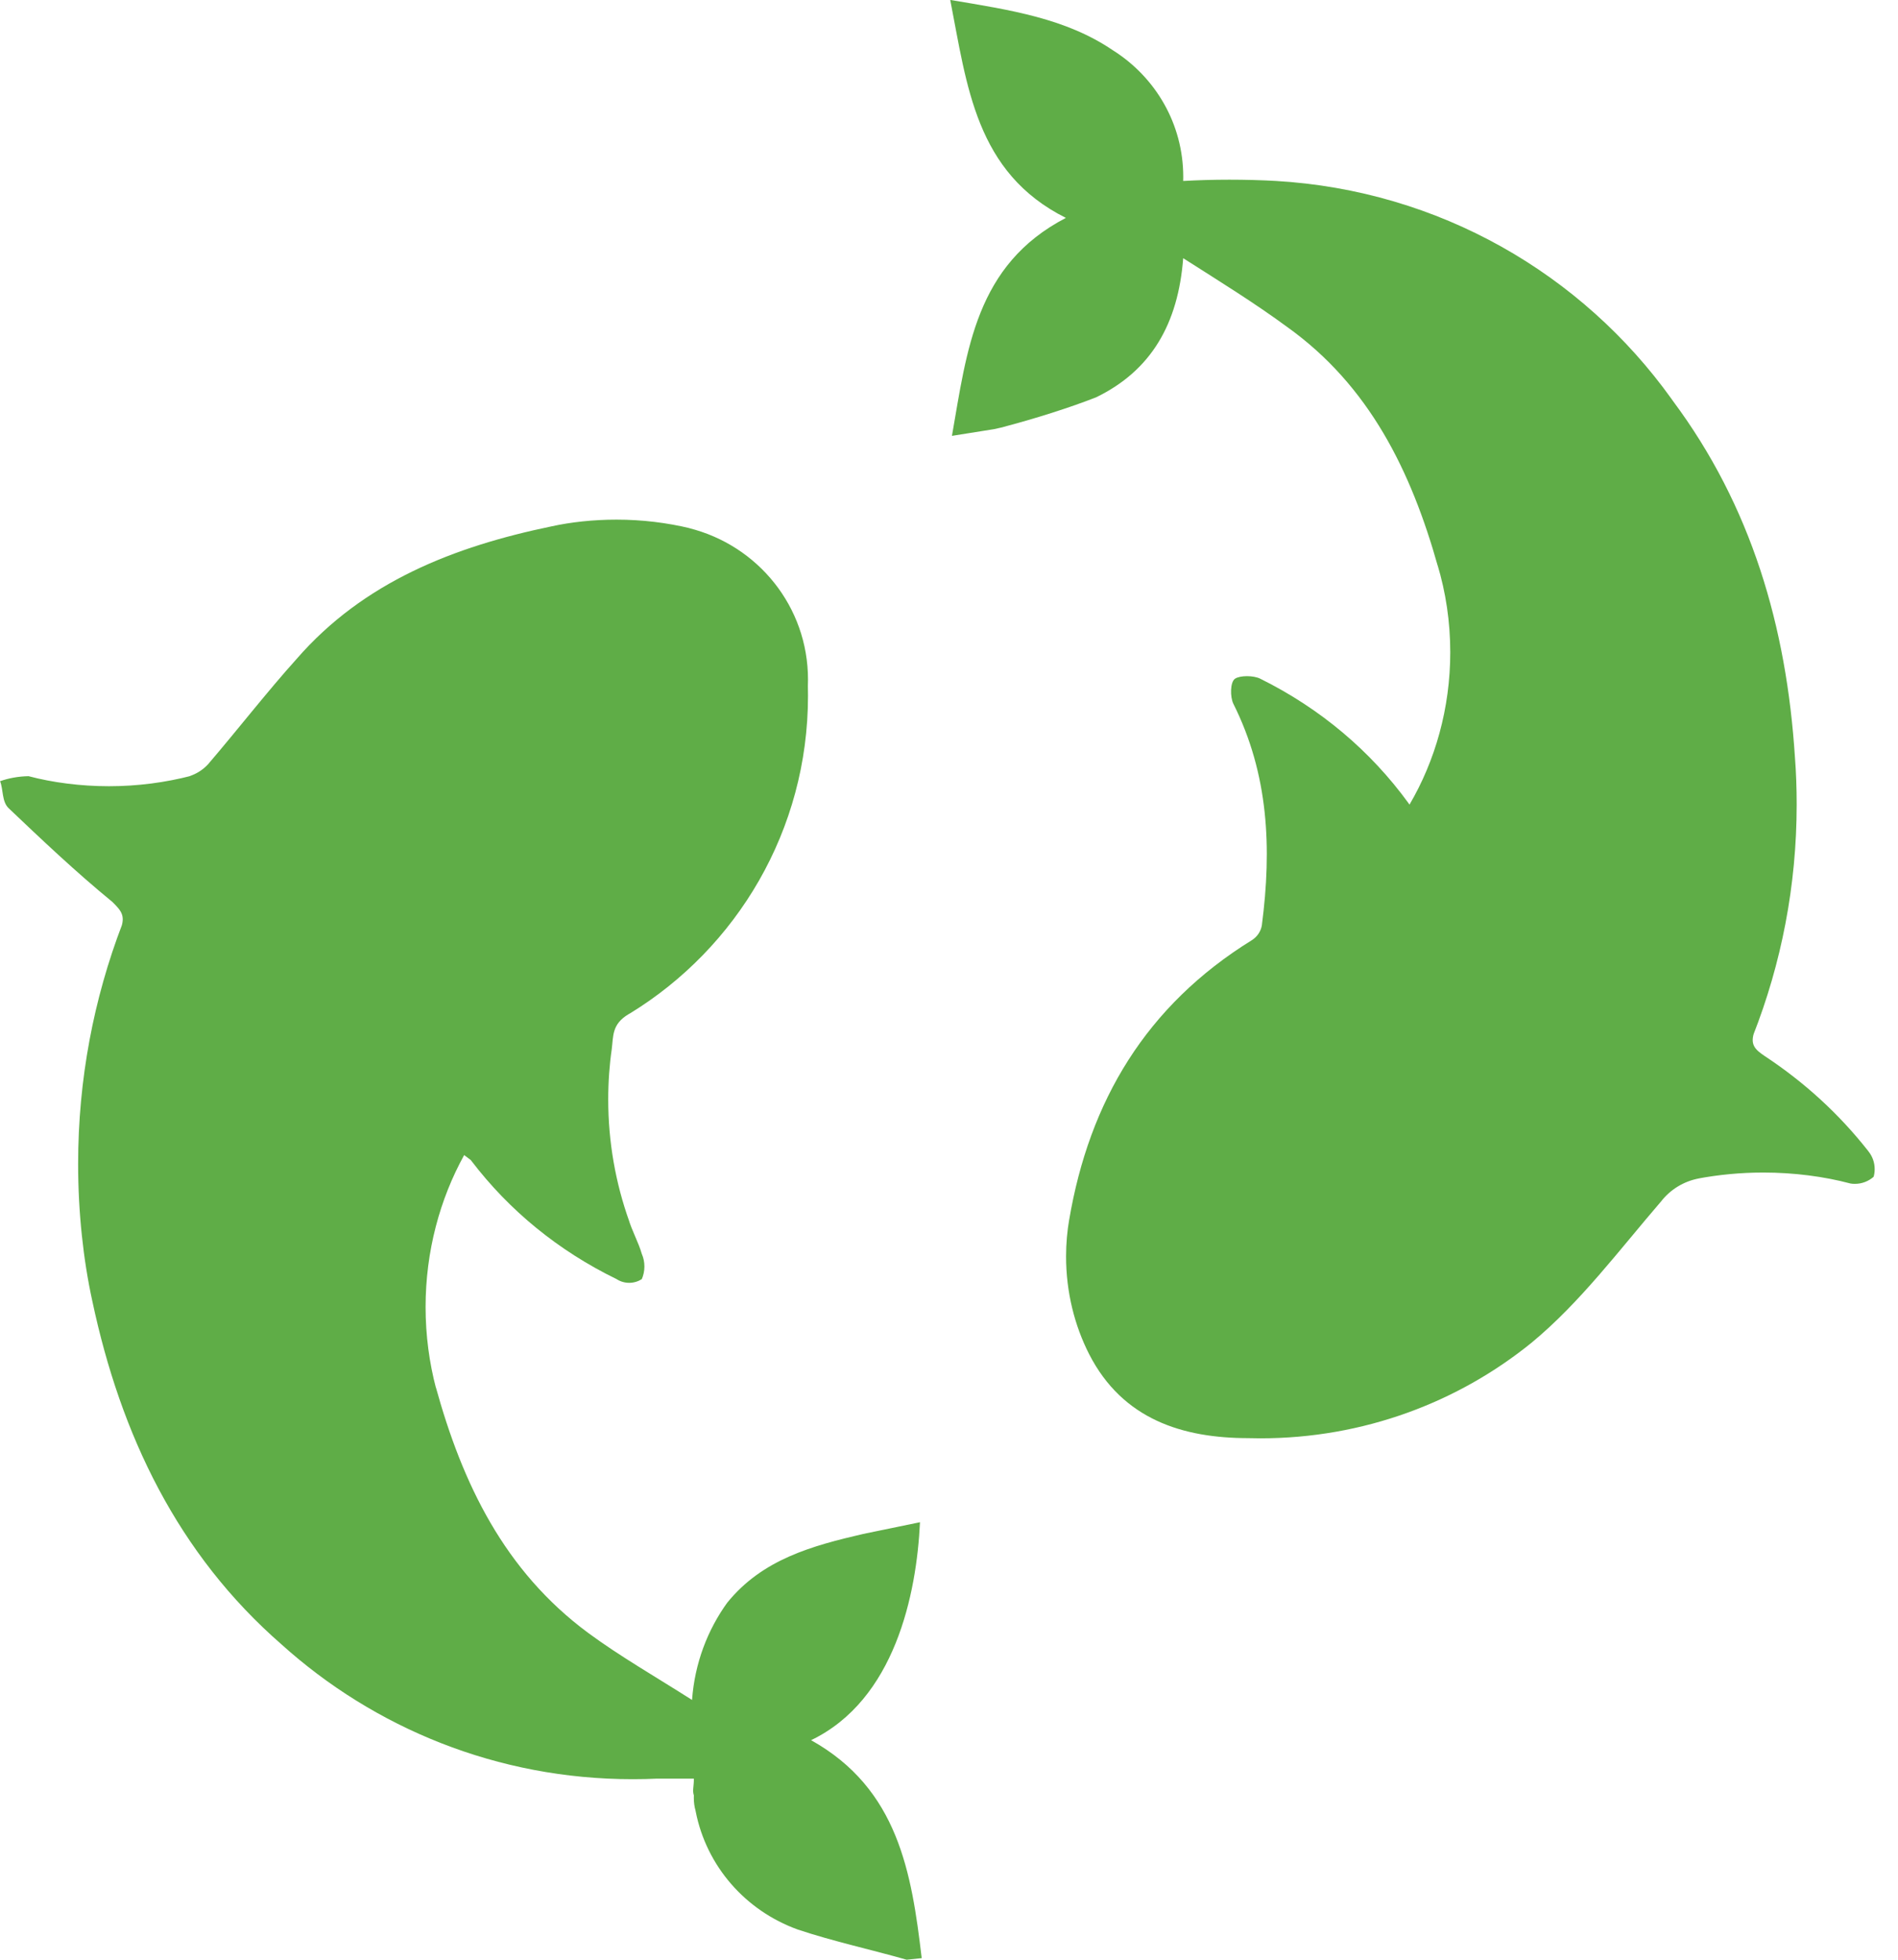 <!-- Generated by IcoMoon.io -->
<svg version="1.1" xmlns="http://www.w3.org/2000/svg" width="31" height="32" viewBox="0 0 31 32">
<title>estrategia</title>
<path fill="#5fad47" d="M14.809 32c-0.575-0.164-1.204-0.301-1.779-0.493-0.856-0.309-1.492-1.036-1.667-1.927l-0.003-0.016c-0.018-0.062-0.028-0.133-0.028-0.207 0-0.014 0-0.028 0.001-0.042v0.002c-0.027-0.082 0-0.137 0-0.274h-0.602c-0.12 0.006-0.259 0.009-0.4 0.009-2.207 0-4.22-0.835-5.739-2.206l0.008 0.007c-1.697-1.478-2.628-3.422-3.093-5.612-0.147-0.672-0.231-1.444-0.231-2.235 0-1.38 0.255-2.7 0.721-3.916l-0.025 0.075c0.082-0.219 0-0.301-0.137-0.438-0.602-0.493-1.15-1.013-1.697-1.533-0.11-0.11-0.082-0.301-0.137-0.438 0.138-0.049 0.298-0.079 0.464-0.082h0.001c0.394 0.104 0.847 0.164 1.314 0.164s0.92-0.060 1.351-0.172l-0.037 0.008c0.119-0.039 0.22-0.105 0.301-0.191v0c0.493-0.575 0.958-1.177 1.451-1.725 1.095-1.259 2.573-1.834 4.161-2.163 0.319-0.070 0.685-0.11 1.061-0.11 0.42 0 0.828 0.050 1.219 0.145l-0.035-0.007c1.125 0.28 1.945 1.281 1.945 2.474 0 0.035-0.001 0.070-0.002 0.104v-0.005c0.001 0.049 0.002 0.107 0.002 0.166 0 2.194-1.162 4.116-2.905 5.184l-0.027 0.015c-0.274 0.164-0.246 0.356-0.274 0.575-0.036 0.245-0.057 0.528-0.057 0.816 0 0.698 0.121 1.368 0.343 1.99l-0.013-0.041c0.055 0.192 0.164 0.383 0.219 0.575 0.027 0.061 0.042 0.131 0.042 0.205s-0.016 0.145-0.044 0.209l0.001-0.003c-0.058 0.037-0.129 0.060-0.205 0.060s-0.147-0.022-0.207-0.061l0.002 0.001c-0.957-0.466-1.755-1.123-2.37-1.928l-0.012-0.016-0.109-0.082c-0.396 0.717-0.63 1.571-0.63 2.481 0 0.461 0.060 0.908 0.172 1.333l-0.008-0.036c0.438 1.588 1.122 3.011 2.491 4.024 0.52 0.383 1.095 0.712 1.697 1.095 0.044-0.6 0.253-1.145 0.581-1.597l-0.006 0.009c0.575-0.712 1.396-0.931 2.217-1.122l0.931-0.192c-0.055 1.177-0.411 2.902-1.779 3.559 1.423 0.794 1.642 2.163 1.807 3.559z"></path>
<path fill="#5fad47" d="M23.021 13.139c0.419-0.714 0.666-1.572 0.666-2.488 0-0.499-0.073-0.98-0.21-1.434l0.009 0.035c-0.438-1.56-1.122-2.956-2.464-3.914-0.52-0.383-1.095-0.739-1.697-1.122-0.082 1.068-0.52 1.834-1.423 2.272-0.427 0.167-0.984 0.345-1.552 0.494l-0.118 0.026-0.684 0.109c0.246-1.396 0.383-2.792 1.861-3.559-1.478-0.739-1.615-2.163-1.889-3.559 0.985 0.164 1.889 0.301 2.655 0.821 0.695 0.437 1.151 1.2 1.151 2.069 0 0.023 0 0.046-0.001 0.069v-0.003c0.225-0.013 0.488-0.021 0.753-0.021s0.528 0.007 0.789 0.022l-0.036-0.002c2.68 0.155 5.012 1.524 6.47 3.56l0.018 0.026c1.287 1.725 1.861 3.695 1.998 5.831 0.018 0.229 0.028 0.495 0.028 0.764 0 1.33-0.252 2.601-0.71 3.768l0.024-0.070c-0.082 0.219 0 0.301 0.164 0.411 0.658 0.434 1.218 0.951 1.686 1.545l0.011 0.015c0.062 0.078 0.099 0.178 0.099 0.287 0 0.044-0.006 0.087-0.018 0.127l0.001-0.003c-0.081 0.072-0.189 0.116-0.307 0.116-0.027 0-0.053-0.002-0.079-0.007h0.003c-0.426-0.113-0.915-0.178-1.419-0.178-0.369 0-0.731 0.035-1.081 0.101l0.036-0.006c-0.258 0.047-0.478 0.186-0.628 0.381l-0.002 0.002c-0.684 0.794-1.314 1.642-2.108 2.299-1.2 0.974-2.747 1.563-4.431 1.563-0.069 0-0.137-0.001-0.205-0.003h0.010c-1.068 0-2.053-0.301-2.601-1.369-0.238-0.465-0.378-1.015-0.378-1.597 0-0.21 0.018-0.415 0.053-0.615l-0.003 0.021c0.328-1.944 1.259-3.504 2.984-4.571 0.086-0.054 0.147-0.142 0.164-0.244v-0.002c0.164-1.259 0.11-2.464-0.465-3.613-0.055-0.11-0.055-0.356 0.027-0.411s0.301-0.055 0.411 0c0.987 0.489 1.805 1.184 2.423 2.034l0.013 0.019z"></path>
</svg>
